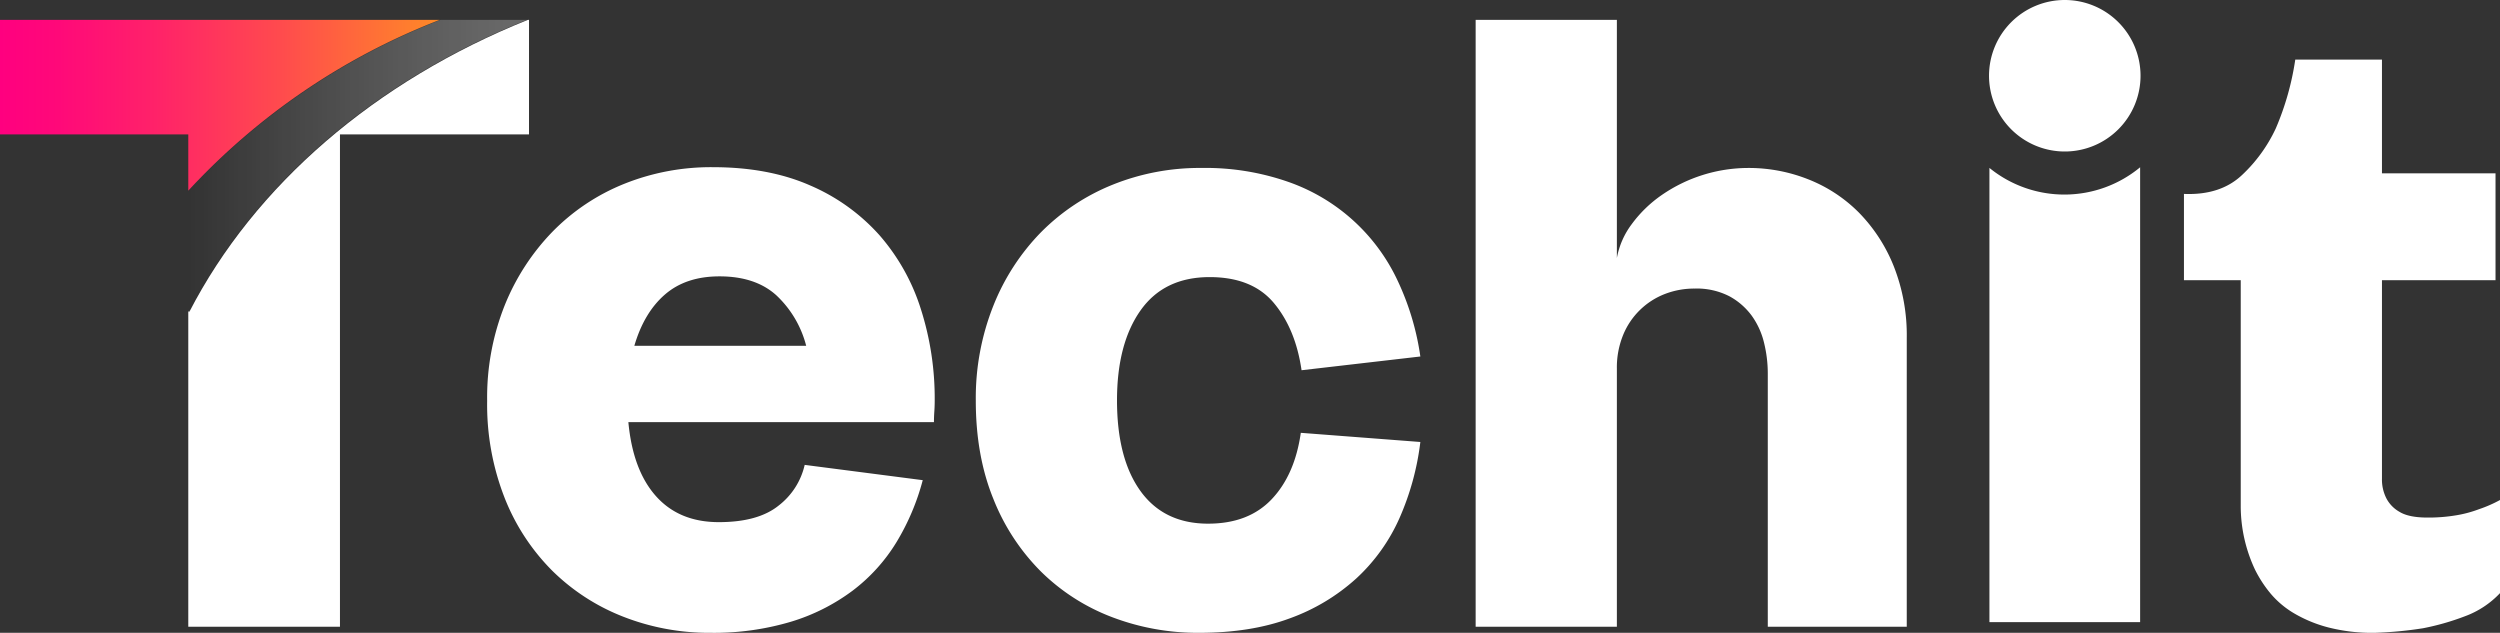<svg xmlns="http://www.w3.org/2000/svg" xmlns:xlink="http://www.w3.org/1999/xlink" width="735.28" height="186.121" viewBox="0 0 735.28 186.121">
  <rect x="0" y="0" width="735.28" height="186.121" fill="#333333" stroke="none"/>
  <defs>
    <linearGradient id="linear-gradient" y1="0.5" x2="1.203" y2="0.5" gradientUnits="objectBoundingBox">
      <stop offset="0" stop-color="#ff007f"/>
      <stop offset="0.111" stop-color="#ff0979"/>
      <stop offset="0.294" stop-color="#ff2269"/>
      <stop offset="0.526" stop-color="#ff4a4e"/>
      <stop offset="0.796" stop-color="#ff822b"/>
      <stop offset="1" stop-color="#ffb10d"/>
    </linearGradient>
    <linearGradient id="linear-gradient-2" y1="0.5" x2="1.003" y2="0.5" gradientUnits="objectBoundingBox">
      <stop offset="0" stop-color="#fff" stop-opacity="0"/>
      <stop offset="0.118" stop-color="#fff" stop-opacity="0.137"/>
      <stop offset="0.446" stop-color="#fff" stop-opacity="0.502"/>
      <stop offset="0.712" stop-color="#fff" stop-opacity="0.773"/>
      <stop offset="0.903" stop-color="#fff" stop-opacity="0.937"/>
      <stop offset="1" stop-color="#fff"/>
    </linearGradient>
  </defs>
  <g id="logo_white_final" data-name="logo white final" transform="translate(367.64 93.06)">
    <g id="Group_43760" data-name="Group 43760" transform="translate(-367.64 -93.06)">
      <g id="Group_43758" data-name="Group 43758">
        <path id="Path_36062" data-name="Path 36062" d="M208.484,78.2q-6.153-5.561-16.7-5.563-9.888,0-16.042,5.335t-9.009,15.095h50.543A30.825,30.825,0,0,0,208.484,78.2Z" transform="translate(19.835 8.641)" fill="none"/>
        <path id="Path_36063" data-name="Path 36063" d="M55.376,55.457a198.225,198.225,0,0,1,73.94-50.231H0V38.9H55.376Z" transform="translate(0 0.622)" fill="url(#linear-gradient)"/>
        <path id="Path_36064" data-name="Path 36064" d="M128.044,112.645a75.3,75.3,0,0,0,5.164,28.623,62.868,62.868,0,0,0,14.064,21.44,61.569,61.569,0,0,0,20.875,13.47,69.249,69.249,0,0,0,25.6,4.714,79.346,79.346,0,0,0,23.624-3.254,58.455,58.455,0,0,0,18.239-9.206,51.388,51.388,0,0,0,12.856-14.254,69.09,69.09,0,0,0,7.692-18.184L221.437,131.5a20.967,20.967,0,0,1-7.581,11.9q-6.047,4.943-17.691,4.94t-18.457-7.632q-6.814-7.63-8.13-21.778h89.876c0-1.044.035-2.094.11-3.143s.111-2.166.111-3.366A86.361,86.361,0,0,0,255.609,85.7a60.7,60.7,0,0,0-12.2-21.776,57.915,57.915,0,0,0-20.326-14.594q-12.2-5.386-28.678-5.388a68.506,68.506,0,0,0-26.15,4.939,61.669,61.669,0,0,0-20.986,14.032,66.935,66.935,0,0,0-14.064,21.663A73.237,73.237,0,0,0,128.044,112.645Zm52.3-31.258q6.152-5.334,16.043-5.335,10.547,0,16.7,5.563a30.825,30.825,0,0,1,8.791,14.867H171.334Q174.188,86.719,180.343,81.386Z" transform="translate(15.233 5.228)" fill="#fff"/>
        <path id="Path_36065" data-name="Path 36065" d="M380.638,77.486A55.785,55.785,0,0,0,348.555,48.3a73.719,73.719,0,0,0-25.709-4.154,68.47,68.47,0,0,0-26.151,4.94,62.48,62.48,0,0,0-20.986,13.919A65.376,65.376,0,0,0,261.645,84.67a73.442,73.442,0,0,0-5.164,27.951q0,16.165,5.164,28.849a62.885,62.885,0,0,0,14.063,21.439,60.149,60.149,0,0,0,20.877,13.357,70.761,70.761,0,0,0,25.6,4.6q15.163,0,26.59-4.233a58.735,58.735,0,0,0,19.558-11.705,53.655,53.655,0,0,0,12.745-17.764,78.765,78.765,0,0,0,6.152-22.423l-35.16-2.694q-1.761,12.35-8.57,19.533t-18.678,7.184q-12.968,0-19.887-9.569t-6.922-26.687q0-16.665,6.922-26.46t20.326-9.8q12.526,0,18.9,7.634t8.13,19.756l34.94-4.042A78.145,78.145,0,0,0,380.638,77.486Z" transform="translate(30.512 5.252)" fill="#fff"/>
        <path id="Path_36066" data-name="Path 36066" d="M500.594,61.912a43.341,43.341,0,0,0-14.834-9.765,47.4,47.4,0,0,0-17.69-3.368,44.913,44.913,0,0,0-25.49,7.97,37.179,37.179,0,0,0-8.791,8.53A23.638,23.638,0,0,0,429.4,75.27V5.226H387.864V183.7H429.4V107.823a25.225,25.225,0,0,1,1.868-9.99,21.722,21.722,0,0,1,12.307-12.011,23.889,23.889,0,0,1,8.68-1.572A20.974,20.974,0,0,1,462.467,86.5a19.9,19.9,0,0,1,6.592,5.725,22.643,22.643,0,0,1,3.626,7.969,37.705,37.705,0,0,1,1.1,8.98V183.7h40.874V98.843a55.247,55.247,0,0,0-3.846-21.216A47.873,47.873,0,0,0,500.594,61.912Z" transform="translate(46.142 0.622)" fill="#fff"/>
        <path id="Path_36067" data-name="Path 36067" d="M660.837,147.889a34.715,34.715,0,0,1-6.7,1.8,49.213,49.213,0,0,1-8.46.671q-5.5,0-8.24-1.682a9.741,9.741,0,0,1-3.844-3.93,12.2,12.2,0,0,1-1.319-5.838V80.54h33.4V49.109h-33.4V15.658H606.779a81.2,81.2,0,0,1-5.712,20.2,44.535,44.535,0,0,1-9.889,13.7q-6.376,6.059-17.14,5.612V80.54h16.7v66.452a43.97,43.97,0,0,0,4.176,18.633,36.047,36.047,0,0,0,4.5,6.96,26.786,26.786,0,0,0,7.033,5.948,39.214,39.214,0,0,0,10.108,4.154,52.164,52.164,0,0,0,13.516,1.571,112.926,112.926,0,0,0,14.284-1.346,73.385,73.385,0,0,0,12.2-3.479,26.972,26.972,0,0,0,10.438-6.848v-27.39A38.24,38.24,0,0,1,660.837,147.889Z" transform="translate(68.289 1.863)" fill="#fff"/>
        <path id="Path_36068" data-name="Path 36068" d="M545.081,0a22.279,22.279,0,1,0,22.28,22.279A22.278,22.278,0,0,0,545.081,0Z" transform="translate(62.195)" fill="#fff" style="mix-blend-mode: normal;isolation: isolate"/>
        <path id="Path_36069" data-name="Path 36069" d="M522.908,44.156v133.6h44.323V43.967a34.931,34.931,0,0,1-44.323.189Z" transform="translate(62.207 5.23)" fill="#fff" style="mix-blend-mode: normal;isolation: isolate"/>
        <path id="Path_36070" data-name="Path 36070" d="M49.745,91.211V90.7c-.087.168-.17.338-.256.506V183.7H94.1V38.9h55.6V5.226h-.35C104.595,23.2,69.01,53.781,49.745,91.211Z" transform="translate(5.887 0.622)" fill="#fff"/>
        <path id="Path_36071" data-name="Path 36071" d="M49.718,55.457V90.7c19.325-37.2,54.794-67.588,99.343-85.479h-25.4A198.229,198.229,0,0,0,49.718,55.457Z" transform="translate(5.915 0.622)" fill="none"/>
      </g>
      <g id="Group_43759" data-name="Group 43759" transform="translate(55.633 5.848)">
        <path id="Path_36072" data-name="Path 36072" d="M49.718,55.457V90.7c19.325-37.2,54.794-67.588,99.343-85.479h-25.4A198.229,198.229,0,0,0,49.718,55.457Z" transform="translate(-49.718 -5.226)" opacity="0.27" fill="url(#linear-gradient-2)"/>
      </g>
    </g>
  </g>
</svg>
